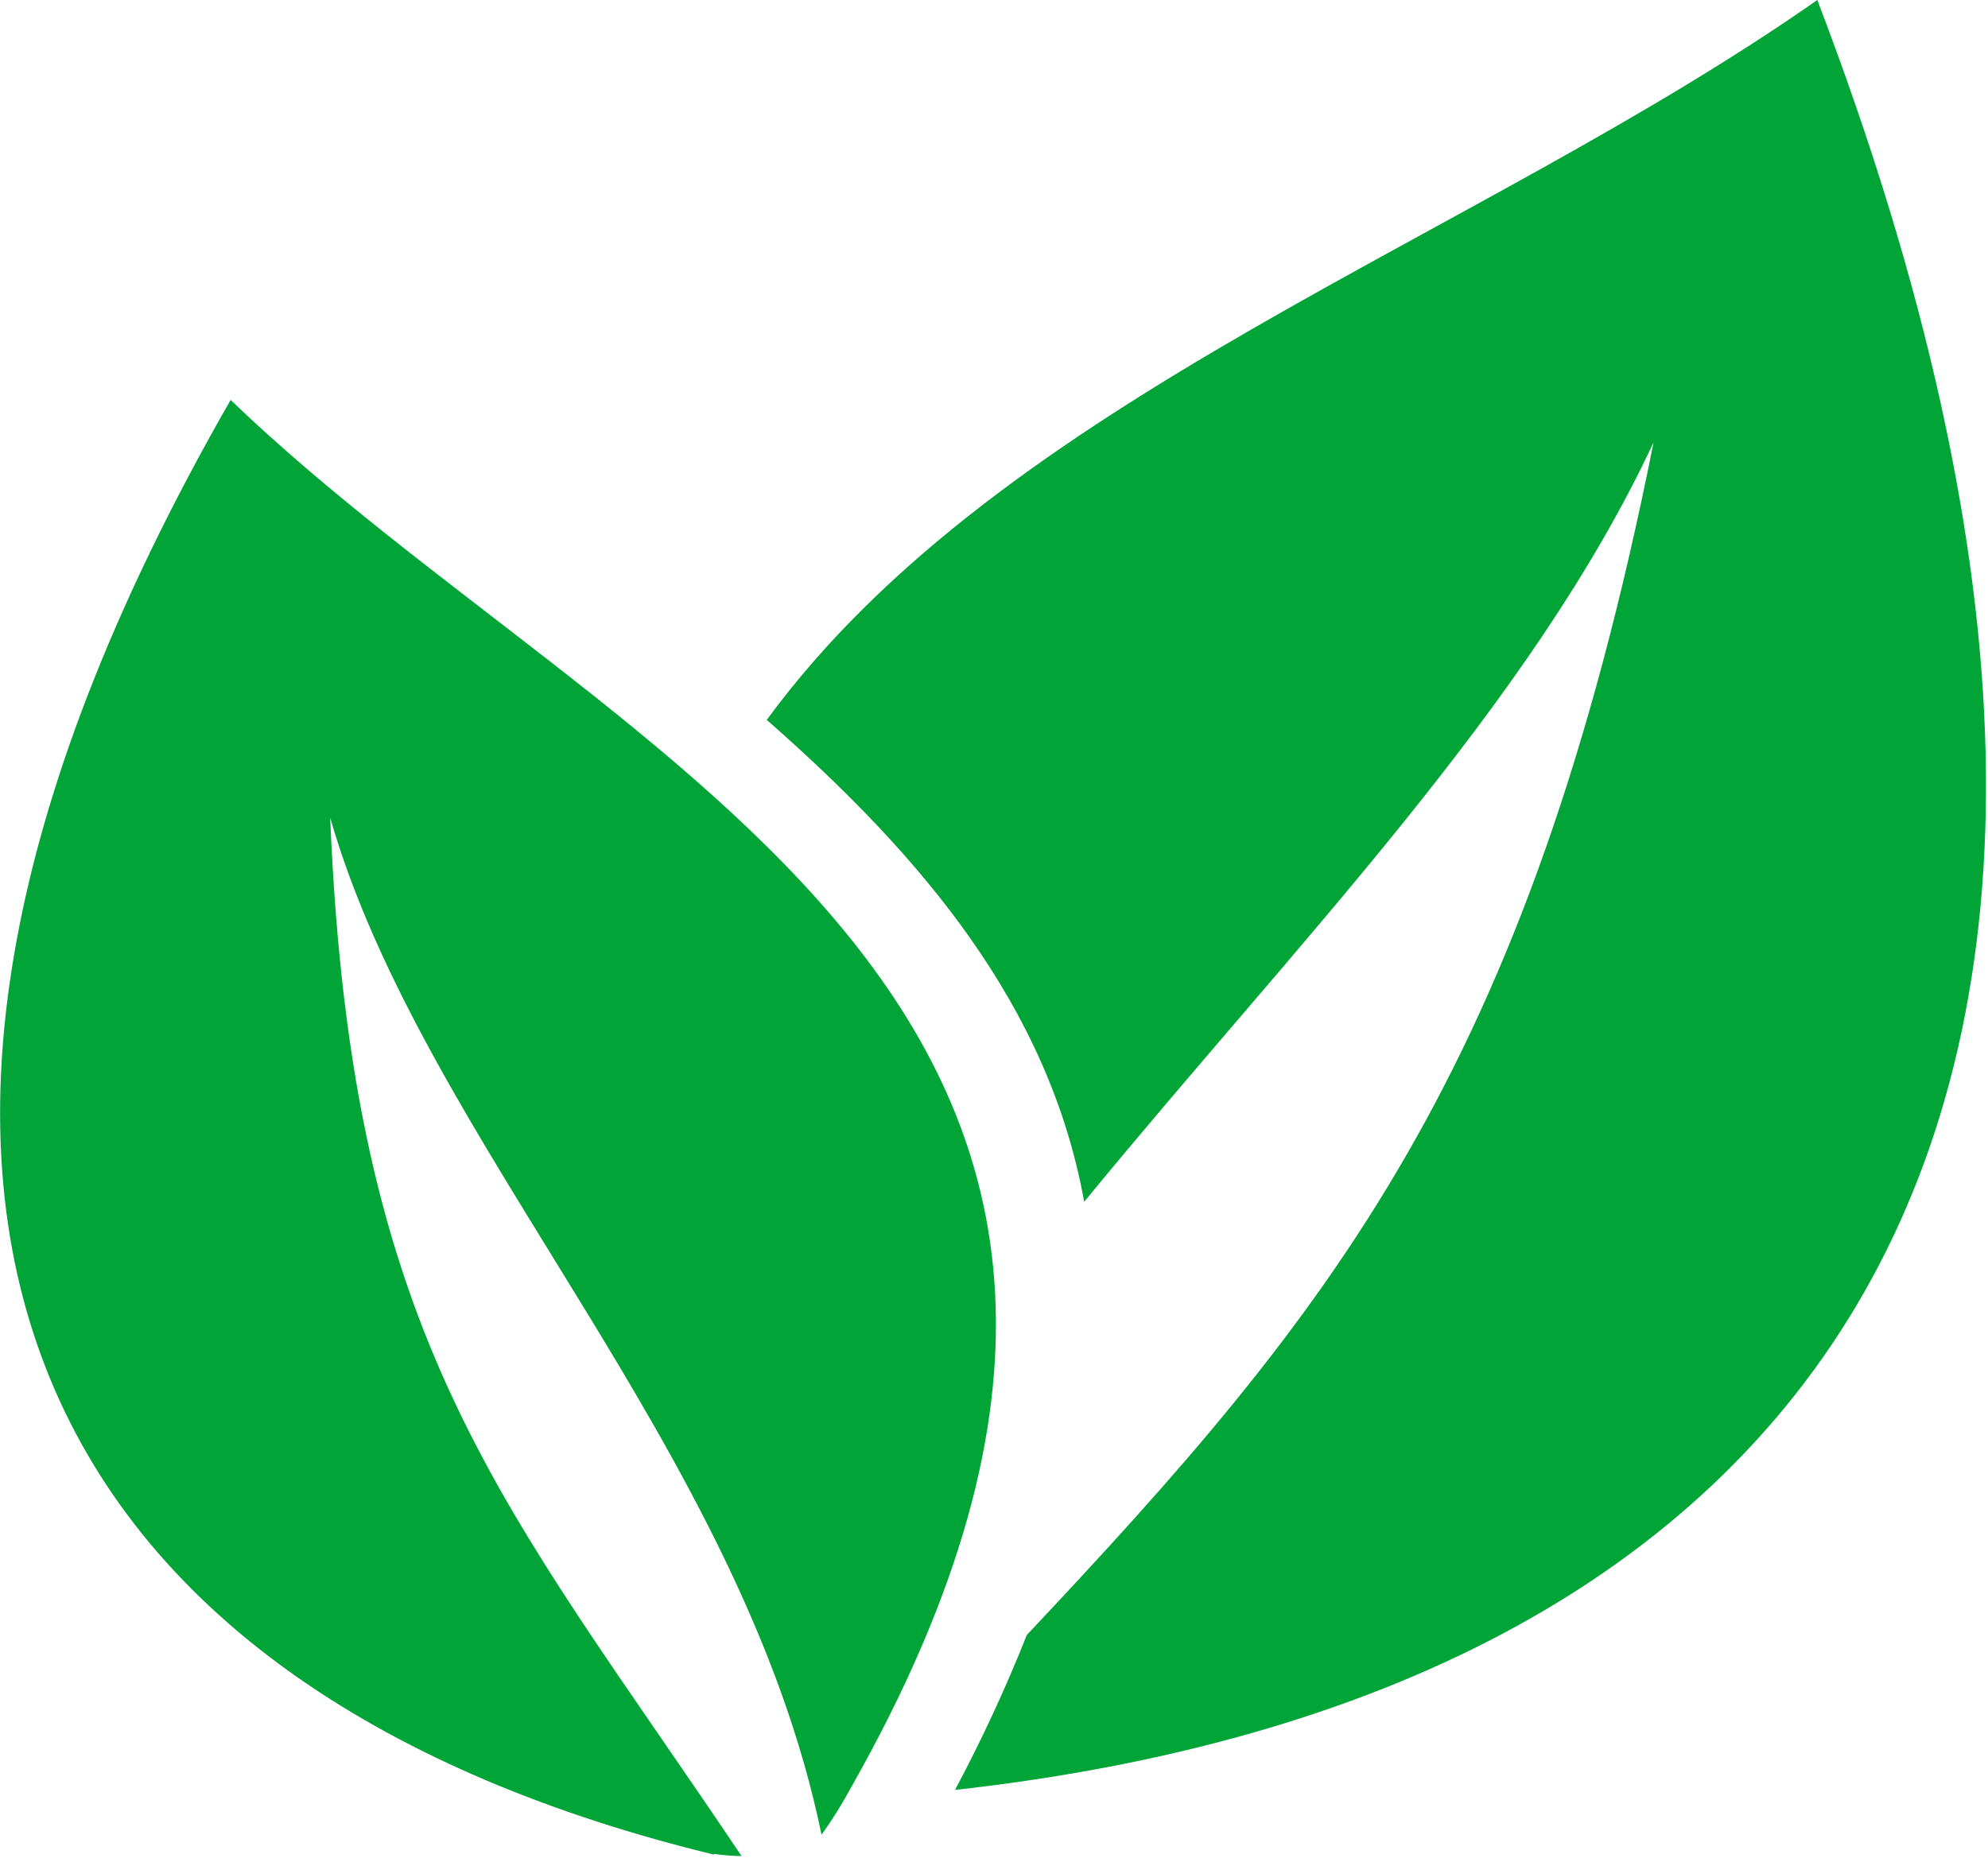 <?xml version="1.0" encoding="UTF-8" standalone="no"?>
<!DOCTYPE svg PUBLIC "-//W3C//DTD SVG 1.1//EN" "http://www.w3.org/Graphics/SVG/1.1/DTD/svg11.dtd">
<svg width="100%" height="100%" viewBox="0 0 123 115" version="1.1" xmlns="http://www.w3.org/2000/svg" xmlns:xlink="http://www.w3.org/1999/xlink" xml:space="preserve" xmlns:serif="http://www.serif.com/" style="fill-rule:evenodd;clip-rule:evenodd;stroke-linejoin:round;stroke-miterlimit:2;">
    <path d="M59.07,110.77C110.92,105 139.6,71.12 112.44,0C91.15,14.9 62.05,24.6 47.44,44.55C57,52.94 64.89,62.23 67.08,74.37C80.27,58.29 94.71,43.65 102.31,27.37C94.52,66.44 82.31,81.21 63.53,101.18C62.226,104.468 60.737,107.68 59.07,110.8L59.07,110.77ZM44.17,114.77C4,105 -15.18,76.09 14.27,24.75C38.07,47.67 80.06,62.23 52.66,110.61C52.113,111.625 51.502,112.603 50.83,113.54C45.9,89.62 26.21,70.69 20.43,50.61C21.77,83.42 31.23,93 45.88,114.86C45.31,114.86 44.74,114.8 44.17,114.73L44.17,114.77Z" style="fill:rgb(1,164,55);fill-rule:nonzero;"/>
</svg>
